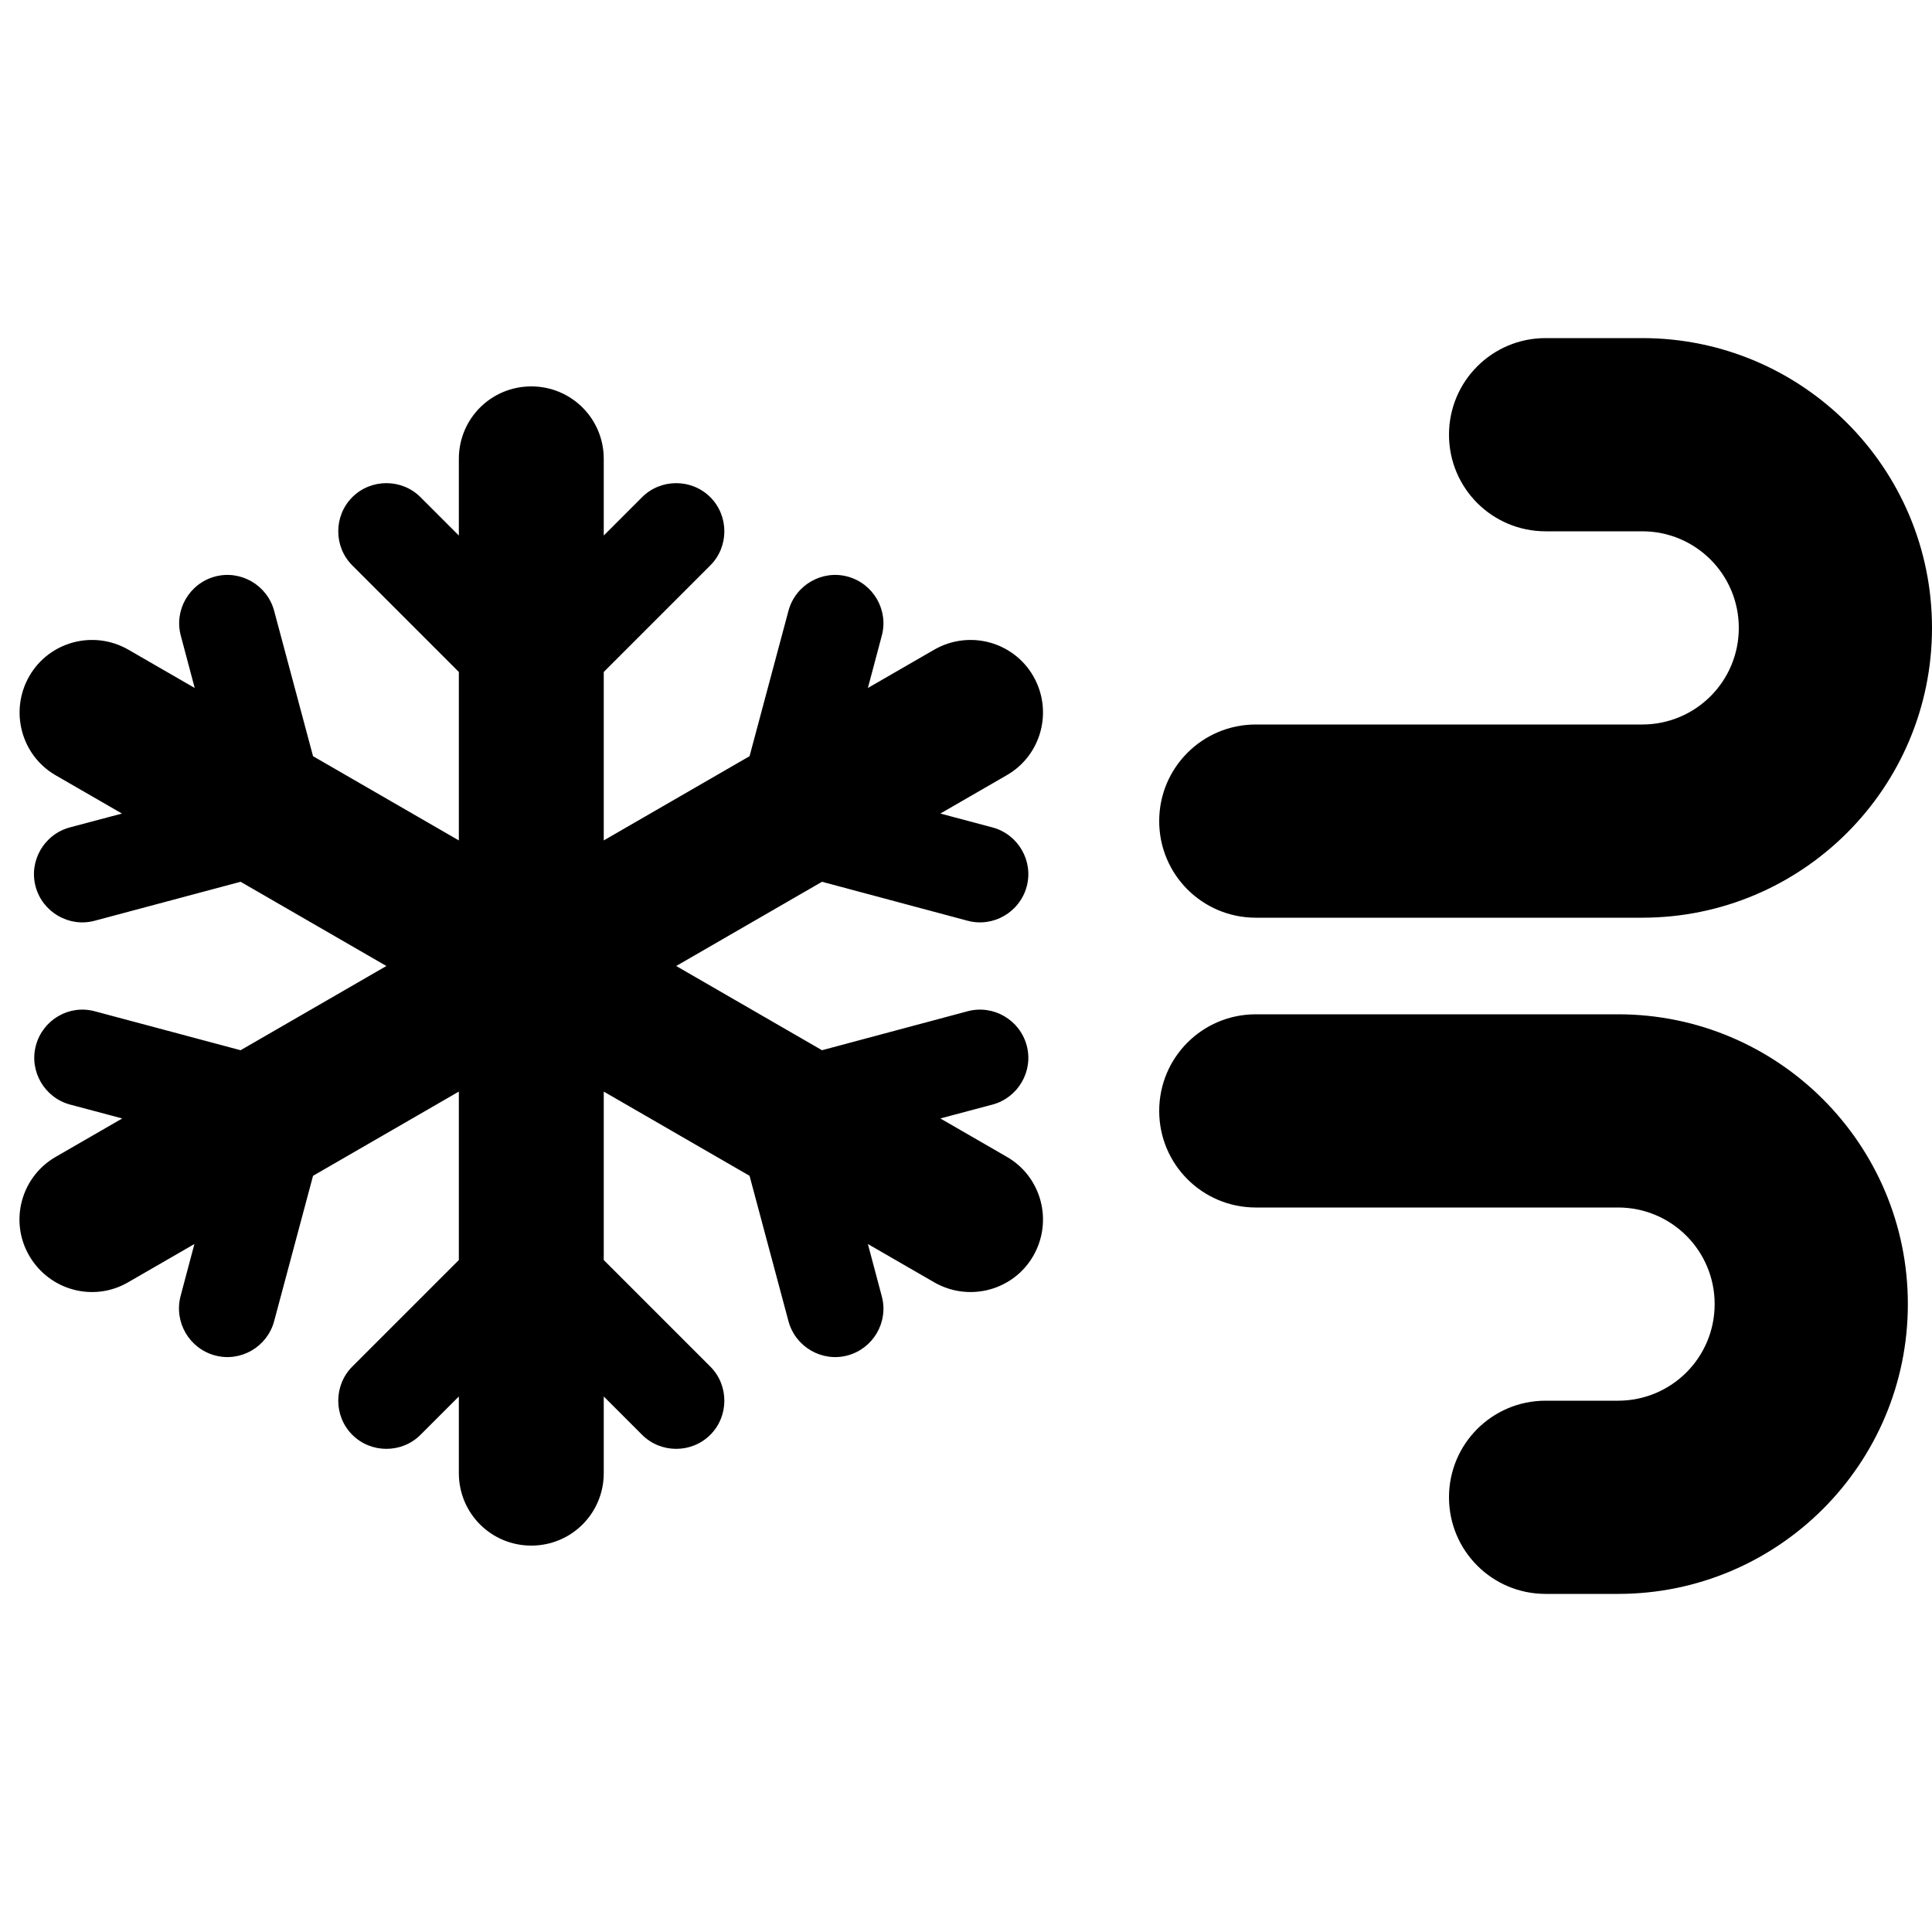 <svg xmlns="http://www.w3.org/2000/svg" viewBox="0 0 640 640"><!--! Font Awesome Pro 7.1.0 by @fontawesome - https://fontawesome.com License - https://fontawesome.com/license (Commercial License) Copyright 2025 Fonticons, Inc. --><path fill="currentColor" d="M512 112L544 112C597 112 640 155 640 208C640 261 597 304 544 304L416 304C398.3 304 384 289.7 384 272C384 254.3 398.3 240 416 240L544 240C561.7 240 576 225.7 576 208C576 190.3 561.7 176 544 176L512 176C494.3 176 480 161.7 480 144C480 126.3 494.3 112 512 112zM176 128C189.3 128 200 138.7 200 152L200 177.4L212.7 164.7C218.9 158.5 229.1 158.5 235.3 164.7C241.5 170.9 241.5 181.1 235.3 187.3L200 222.6L200 278.4L248.3 250.5L261.2 202.3C263.5 193.8 272.3 188.7 280.8 191C289.3 193.3 294.4 202.1 292.1 210.6L287.5 227.9L309.5 215.2C321 208.6 335.7 212.5 342.3 224C348.9 235.5 345 250.2 333.5 256.8L311.5 269.5L328.8 274.1C337.3 276.4 342.4 285.2 340.1 293.7C337.8 302.2 329 307.3 320.5 305L272.3 292.1L224 320L272.3 347.9L320.5 335C329 332.7 337.8 337.8 340.1 346.3C342.4 354.8 337.3 363.6 328.8 365.9L311.5 370.5L333.5 383.2C345 389.8 348.9 404.5 342.3 416C335.7 427.5 321 431.4 309.5 424.8L287.5 412.1L292.1 429.4C294.4 437.9 289.3 446.7 280.8 449C272.3 451.3 263.5 446.2 261.2 437.7L248.3 389.5L200 361.6L200 417.4L235.3 452.7C241.5 458.9 241.5 469.1 235.3 475.3C229.1 481.5 218.9 481.5 212.7 475.3L200 462.6L200 488C200 501.3 189.3 512 176 512C162.7 512 152 501.3 152 488L152 462.6L139.3 475.3C133.1 481.5 122.9 481.5 116.7 475.3C110.5 469.1 110.5 458.9 116.7 452.7L152 417.4L152 361.6L103.7 389.5L90.8 437.7C88.5 446.2 79.7 451.3 71.2 449C62.7 446.7 57.6 438 59.8 429.4L64.4 412.1L42.4 424.8C31 431.4 16.4 427.5 9.7 416C3 404.5 7 389.8 18.5 383.2L40.5 370.5L23.2 365.9C14.7 363.6 9.6 354.8 11.9 346.3C14.2 337.8 22.9 332.7 31.4 335L79.7 347.9L128 320L79.7 292.1L31.4 305C22.9 307.3 14.1 302.2 11.8 293.7C9.5 285.2 14.6 276.4 23.1 274.1L40.4 269.5L18.4 256.8C7 250.2 3.1 235.5 9.7 224C16.3 212.5 31 208.6 42.5 215.2L64.5 227.9L59.9 210.6C57.6 202.1 62.7 193.3 71.2 191C79.7 188.7 88.5 193.8 90.8 202.3L103.7 250.5L152 278.4L152 222.6L116.7 187.3C110.5 181.1 110.5 170.9 116.7 164.7C122.9 158.5 133.1 158.5 139.3 164.7L152 177.4L152 152C152 138.7 162.7 128 176 128zM480 496C480 478.3 494.3 464 512 464L536 464C553.7 464 568 449.7 568 432C568 414.3 553.7 400 536 400L416 400C398.3 400 384 385.7 384 368C384 350.3 398.3 336 416 336L536 336C589 336 632 379 632 432C632 485 589 528 536 528L512 528C494.3 528 480 513.7 480 496z"/></svg>